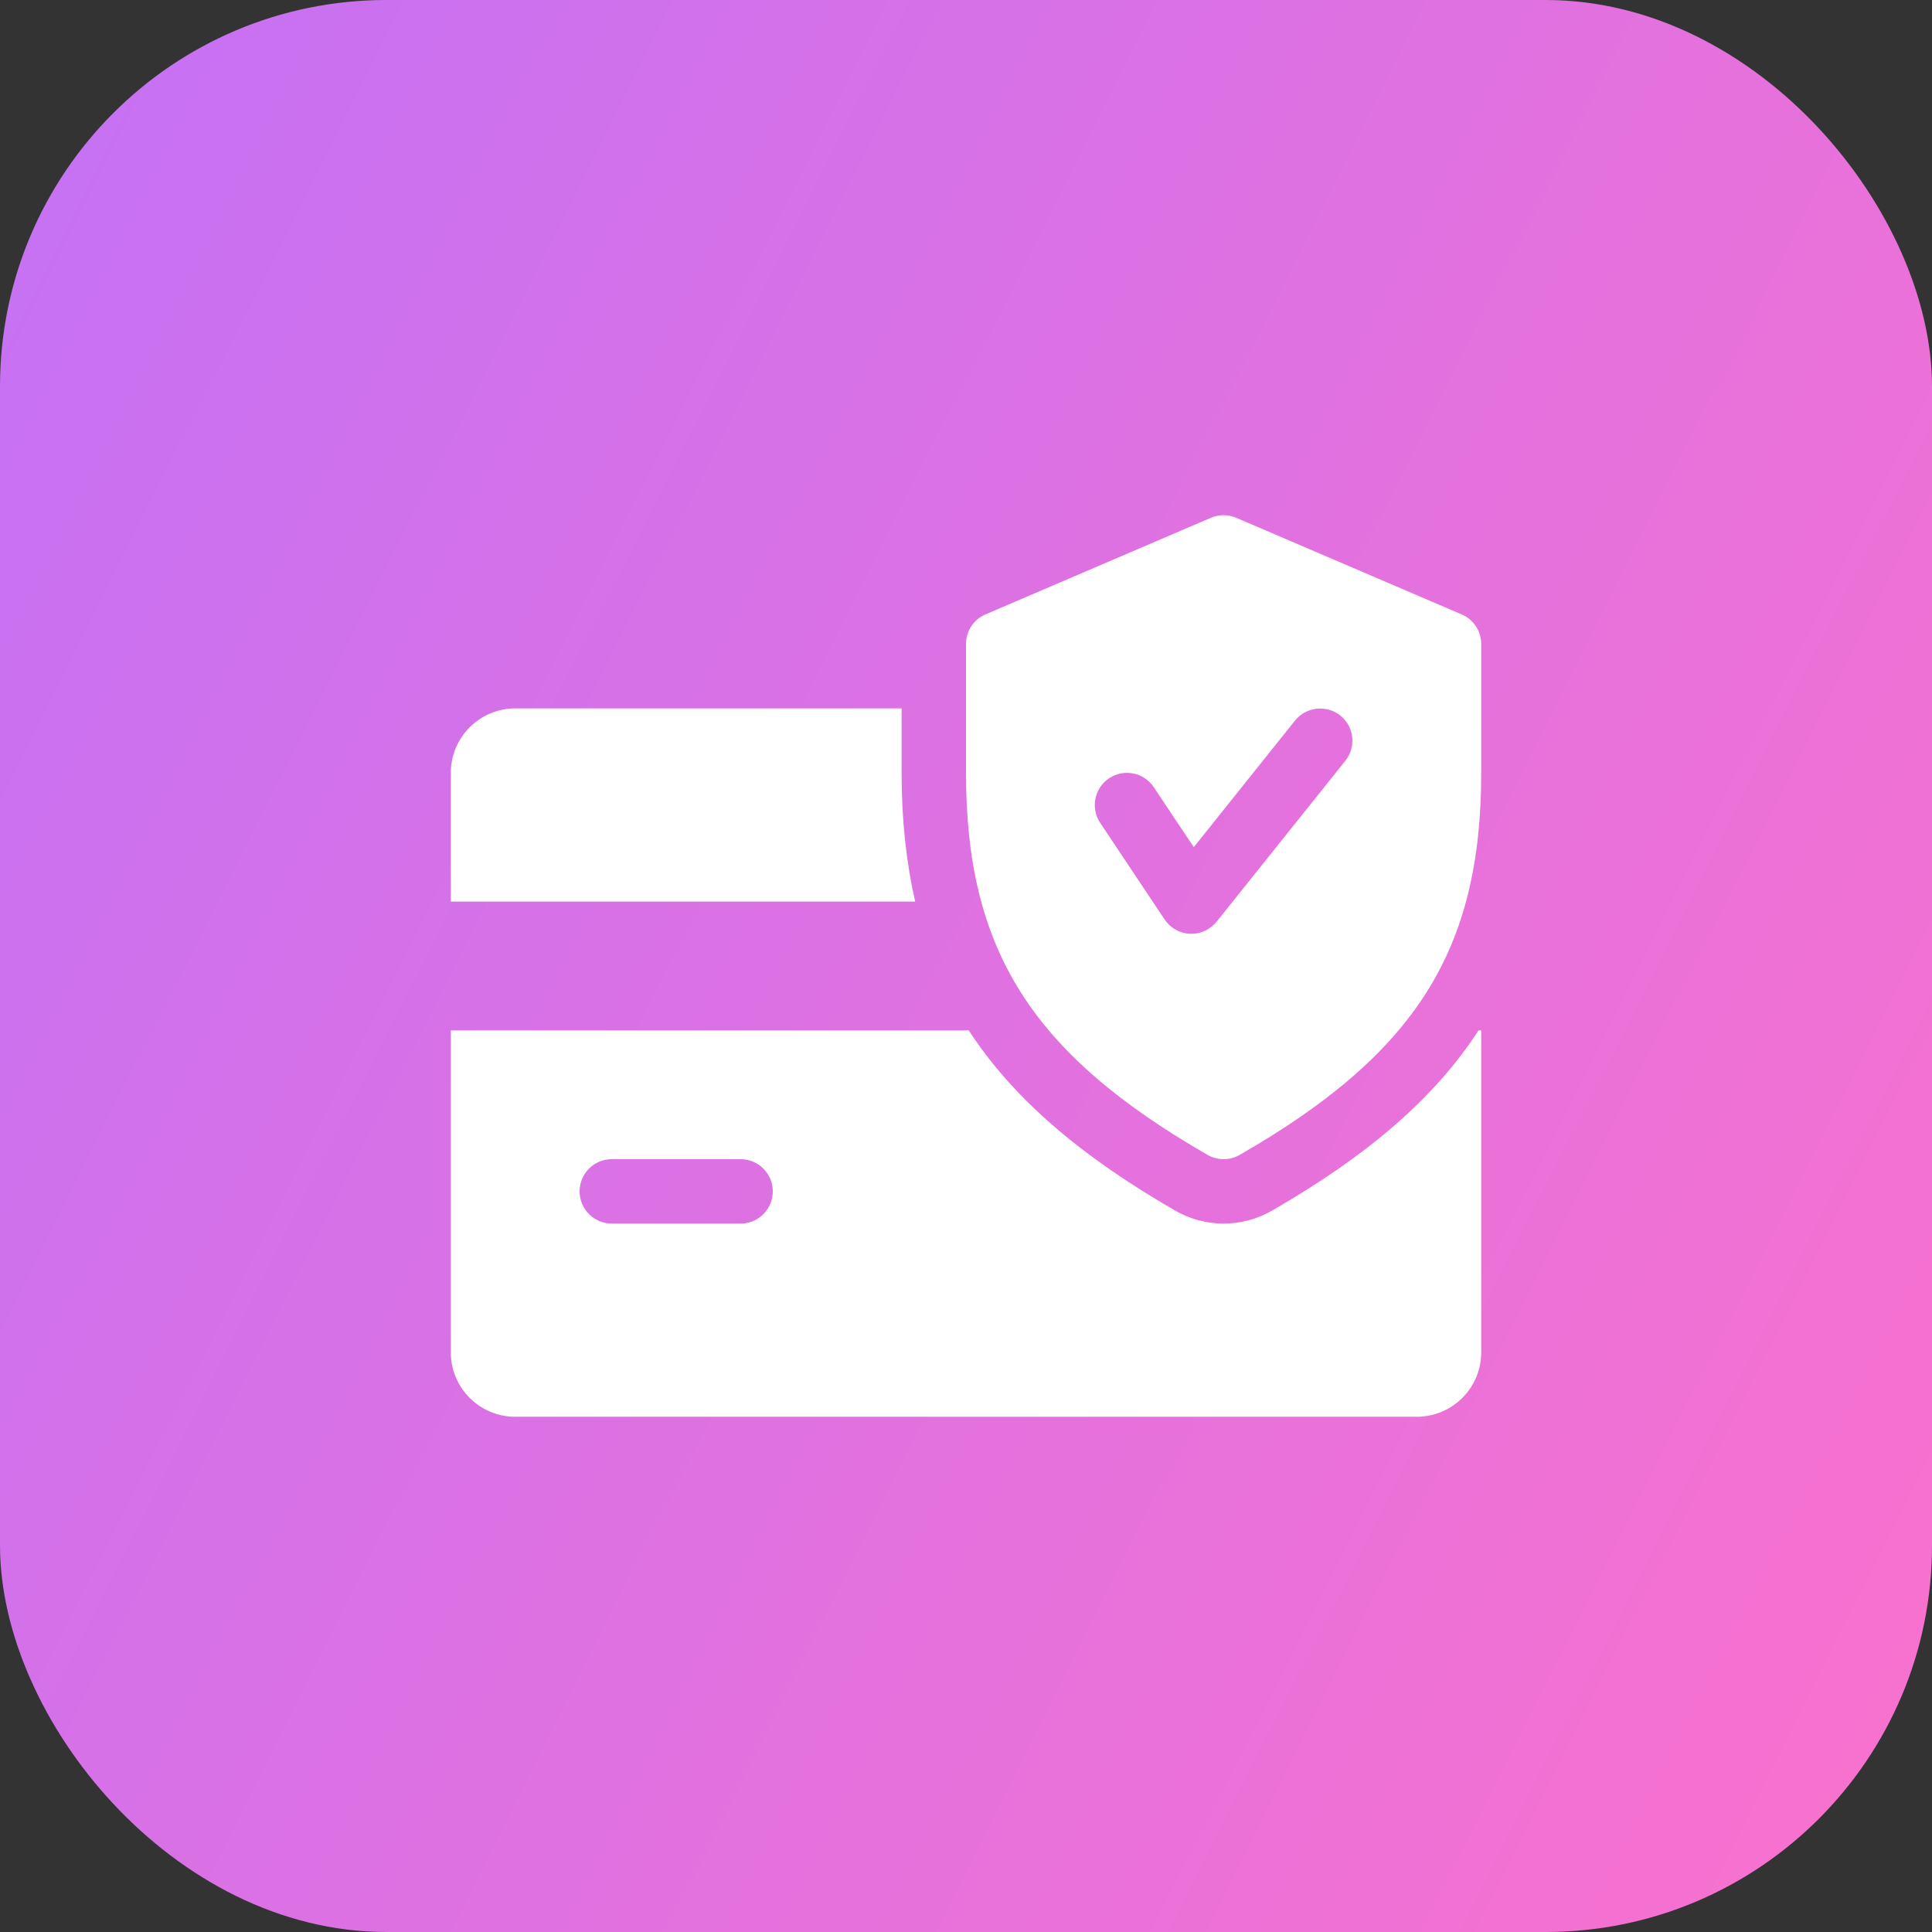 <svg width="60" height="60" viewBox="0 0 60 60" fill="none" xmlns="http://www.w3.org/2000/svg">
<rect x="0" y="0" width="60" height="60" fill="#333333" stroke="none"/>
<rect width="60" height="60" rx="12" fill="url(#paint0_linear_192_632)"/>
<path d="M28 24V22H16C14.898 22 14 22.898 14 24V28H28.422C28.144 26.777 28 25.462 28 24ZM45.918 32C44.554 34.102 42.474 35.889 39.494 37.602C39.036 37.864 38.52 37.999 38 37.999C37.48 37.999 36.964 37.864 36.512 37.605C33.532 35.889 31.452 34.099 30.086 32H14V41.999C14 43.103 14.898 43.999 16 43.999H44C45.104 43.999 46 43.103 46 41.999V32H45.918ZM23 37.999H19C18.448 37.999 18 37.551 18 36.999C18 36.447 18.448 35.999 19 35.999H23C23.552 35.999 24 36.447 24 36.999C24 37.551 23.552 37.999 23 37.999Z" fill="white"/>
<path d="M45.394 19.081L38.394 16.081C38.269 16.028 38.135 16 37.999 16C37.863 16 37.729 16.028 37.604 16.081L30.604 19.081C30.238 19.238 30 19.599 30 20V24C30 29.502 32.034 32.718 37.502 35.867C37.656 35.956 37.828 35.999 38 35.999C38.172 35.999 38.344 35.956 38.498 35.867C43.966 32.725 46 29.509 46 24V20C46 19.599 45.762 19.238 45.394 19.081ZM41.782 23.625L37.782 28.625C37.59 28.861 37.302 29 37 29H36.958C36.801 28.993 36.647 28.949 36.51 28.872C36.373 28.795 36.256 28.686 36.168 28.555L34.168 25.555C33.862 25.096 33.986 24.476 34.446 24.169C34.902 23.866 35.524 23.985 35.832 24.448L37.074 26.309L40.218 22.378C40.564 21.948 41.194 21.88 41.624 22.221C42.056 22.564 42.124 23.194 41.782 23.625Z" fill="white"/>
<defs>
<linearGradient id="paint0_linear_192_632" x1="0" y1="0" x2="71.944" y2="36.38" gradientUnits="userSpaceOnUse">
<stop stop-color="#F093FB"/>
<stop offset="0" stop-color="#C471F5"/>
<stop offset="1" stop-color="#FA71CD"/>
</linearGradient>
</defs>
</svg>
